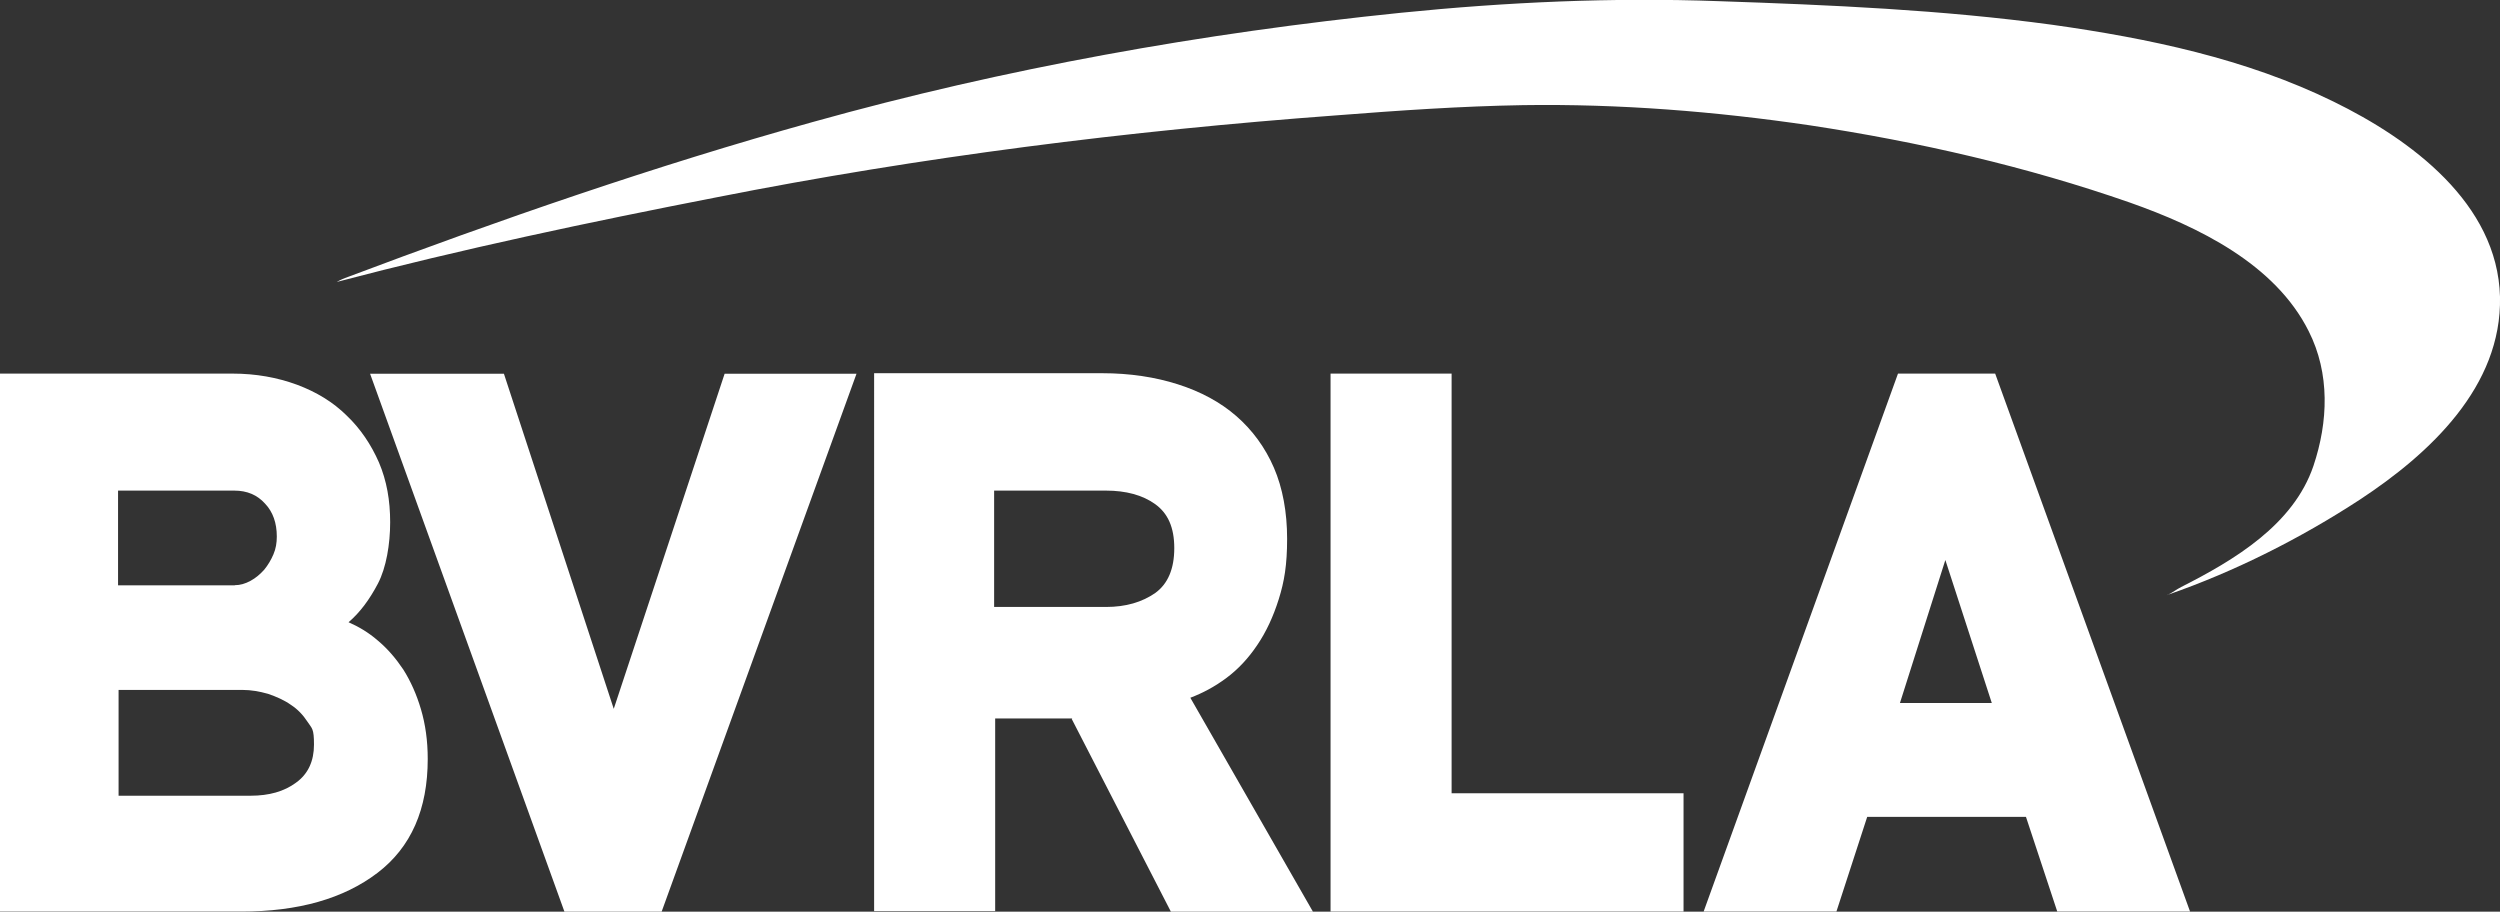 <?xml version="1.0" encoding="UTF-8"?>
<svg id="Layer_2" data-name="Layer 2" xmlns="http://www.w3.org/2000/svg" viewBox="0 0 191.65 69.89">
  <rect x="0" y="0" width="191.65" height="69.89" fill="#333333" stroke="none"/>
  <defs>
    <style>
      .cls-1 {
        fill: #fff;
      }
    </style>
  </defs>
  <g id="Layer_1-2" data-name="Layer 1">
    <g>
      <g id="bvrla">
        <path class="cls-1" d="M17.82,28.64c1.8,0,3.44.3,4.94.85,1.5.56,2.77,1.33,3.82,2.37,1.05,1,1.87,2.22,2.47,3.59.6,1.41.86,2.92.86,4.59s-.3,3.48-.94,4.7c-.64,1.22-1.38,2.22-2.25,2.96.75.33,1.53.78,2.25,1.41.75.63,1.38,1.37,1.95,2.22.56.89,1.01,1.89,1.35,3.04.34,1.15.52,2.41.52,3.81,0,3.85-1.27,6.77-3.86,8.74s-6.06,2.96-10.44,2.96H0V28.64h17.82ZM18,44.86c.41,0,.79-.11,1.2-.33.41-.22.75-.52,1.05-.85.3-.37.52-.74.71-1.18s.26-.89.26-1.37c0-1.04-.3-1.89-.9-2.52-.6-.67-1.38-1-2.36-1h-8.91v7.26h8.95ZM9.1,61h10.11c1.42,0,2.58-.33,3.48-1,.94-.67,1.38-1.67,1.38-2.92s-.15-1.22-.49-1.74c-.34-.52-.75-.96-1.27-1.3-.52-.37-1.12-.63-1.76-.85-.67-.19-1.31-.3-1.95-.3h-9.51v8.11Z"/>
        <path class="cls-1" d="M43.27,69.89l-14.9-41.24h10.26l8.42,25.69,8.5-25.69h10.11l-14.94,41.24h-7.49.04Z"/>
        <path class="cls-1" d="M82.2,55.08h-5.91v14.77h-9.28V28.61h17.48c2.13,0,4.08.3,5.8.85,1.76.56,3.26,1.37,4.49,2.44s2.21,2.41,2.88,3.96,1.01,3.41,1.01,5.44-.22,3.29-.64,4.63-.97,2.52-1.65,3.52c-.67,1-1.46,1.85-2.36,2.52-.9.67-1.8,1.15-2.77,1.52l9.4,16.4h-10.89l-7.6-14.77.04-.04ZM76.21,46.53h8.57c1.53,0,2.77-.37,3.78-1.07.97-.7,1.46-1.85,1.46-3.44s-.49-2.67-1.46-3.37c-.97-.7-2.25-1.04-3.78-1.04h-8.57v8.92Z"/>
        <path class="cls-1" d="M102,28.64h9.28v32.17h17.78v9.07h-27.06V28.64Z"/>
        <path class="cls-1" d="M145.46,28.64h7.49l14.94,41.24h-10.18l-2.4-7.26h-12.17l-2.36,7.26h-10.18l14.9-41.24h-.04ZM145.65,53.89h7.04l-3.56-10.96-3.48,10.96Z"/>
      </g>
      <path id="swoosh" class="cls-1" d="M25.83,21.61c9.58-2.52,19.39-4.59,29.08-6.48,15.72-3.11,31.59-5.11,47.58-6.29,4.75-.37,9.51-.7,14.26-.78,7.37-.11,14.75.48,22.01,1.55,8.31,1.26,16.58,3.15,24.52,5.92,5.24,1.85,11.12,4.7,13.7,9.85,1.65,3.26,1.5,6.96.37,10.33-1.53,4.52-6.06,7.22-10.14,9.29-.37.19-.64.41-1.01.59-.15.07-.07,0,0,0,5.13-1.78,10.18-4.33,14.71-7.29,5.35-3.52,10.89-8.66,10.74-15.55-.19-7.18-6.85-12.07-12.76-14.96-6.7-3.29-14.19-4.85-21.56-5.89-8.46-1.15-17.03-1.52-25.57-1.81-8.16-.3-16.25.07-24.37.89-15.2,1.55-30.36,4.26-45.07,8.37-12.13,3.37-24.07,7.52-35.86,11.96-.22.07-.64.3-.64.3h0"/>
    </g>
  </g>
</svg>